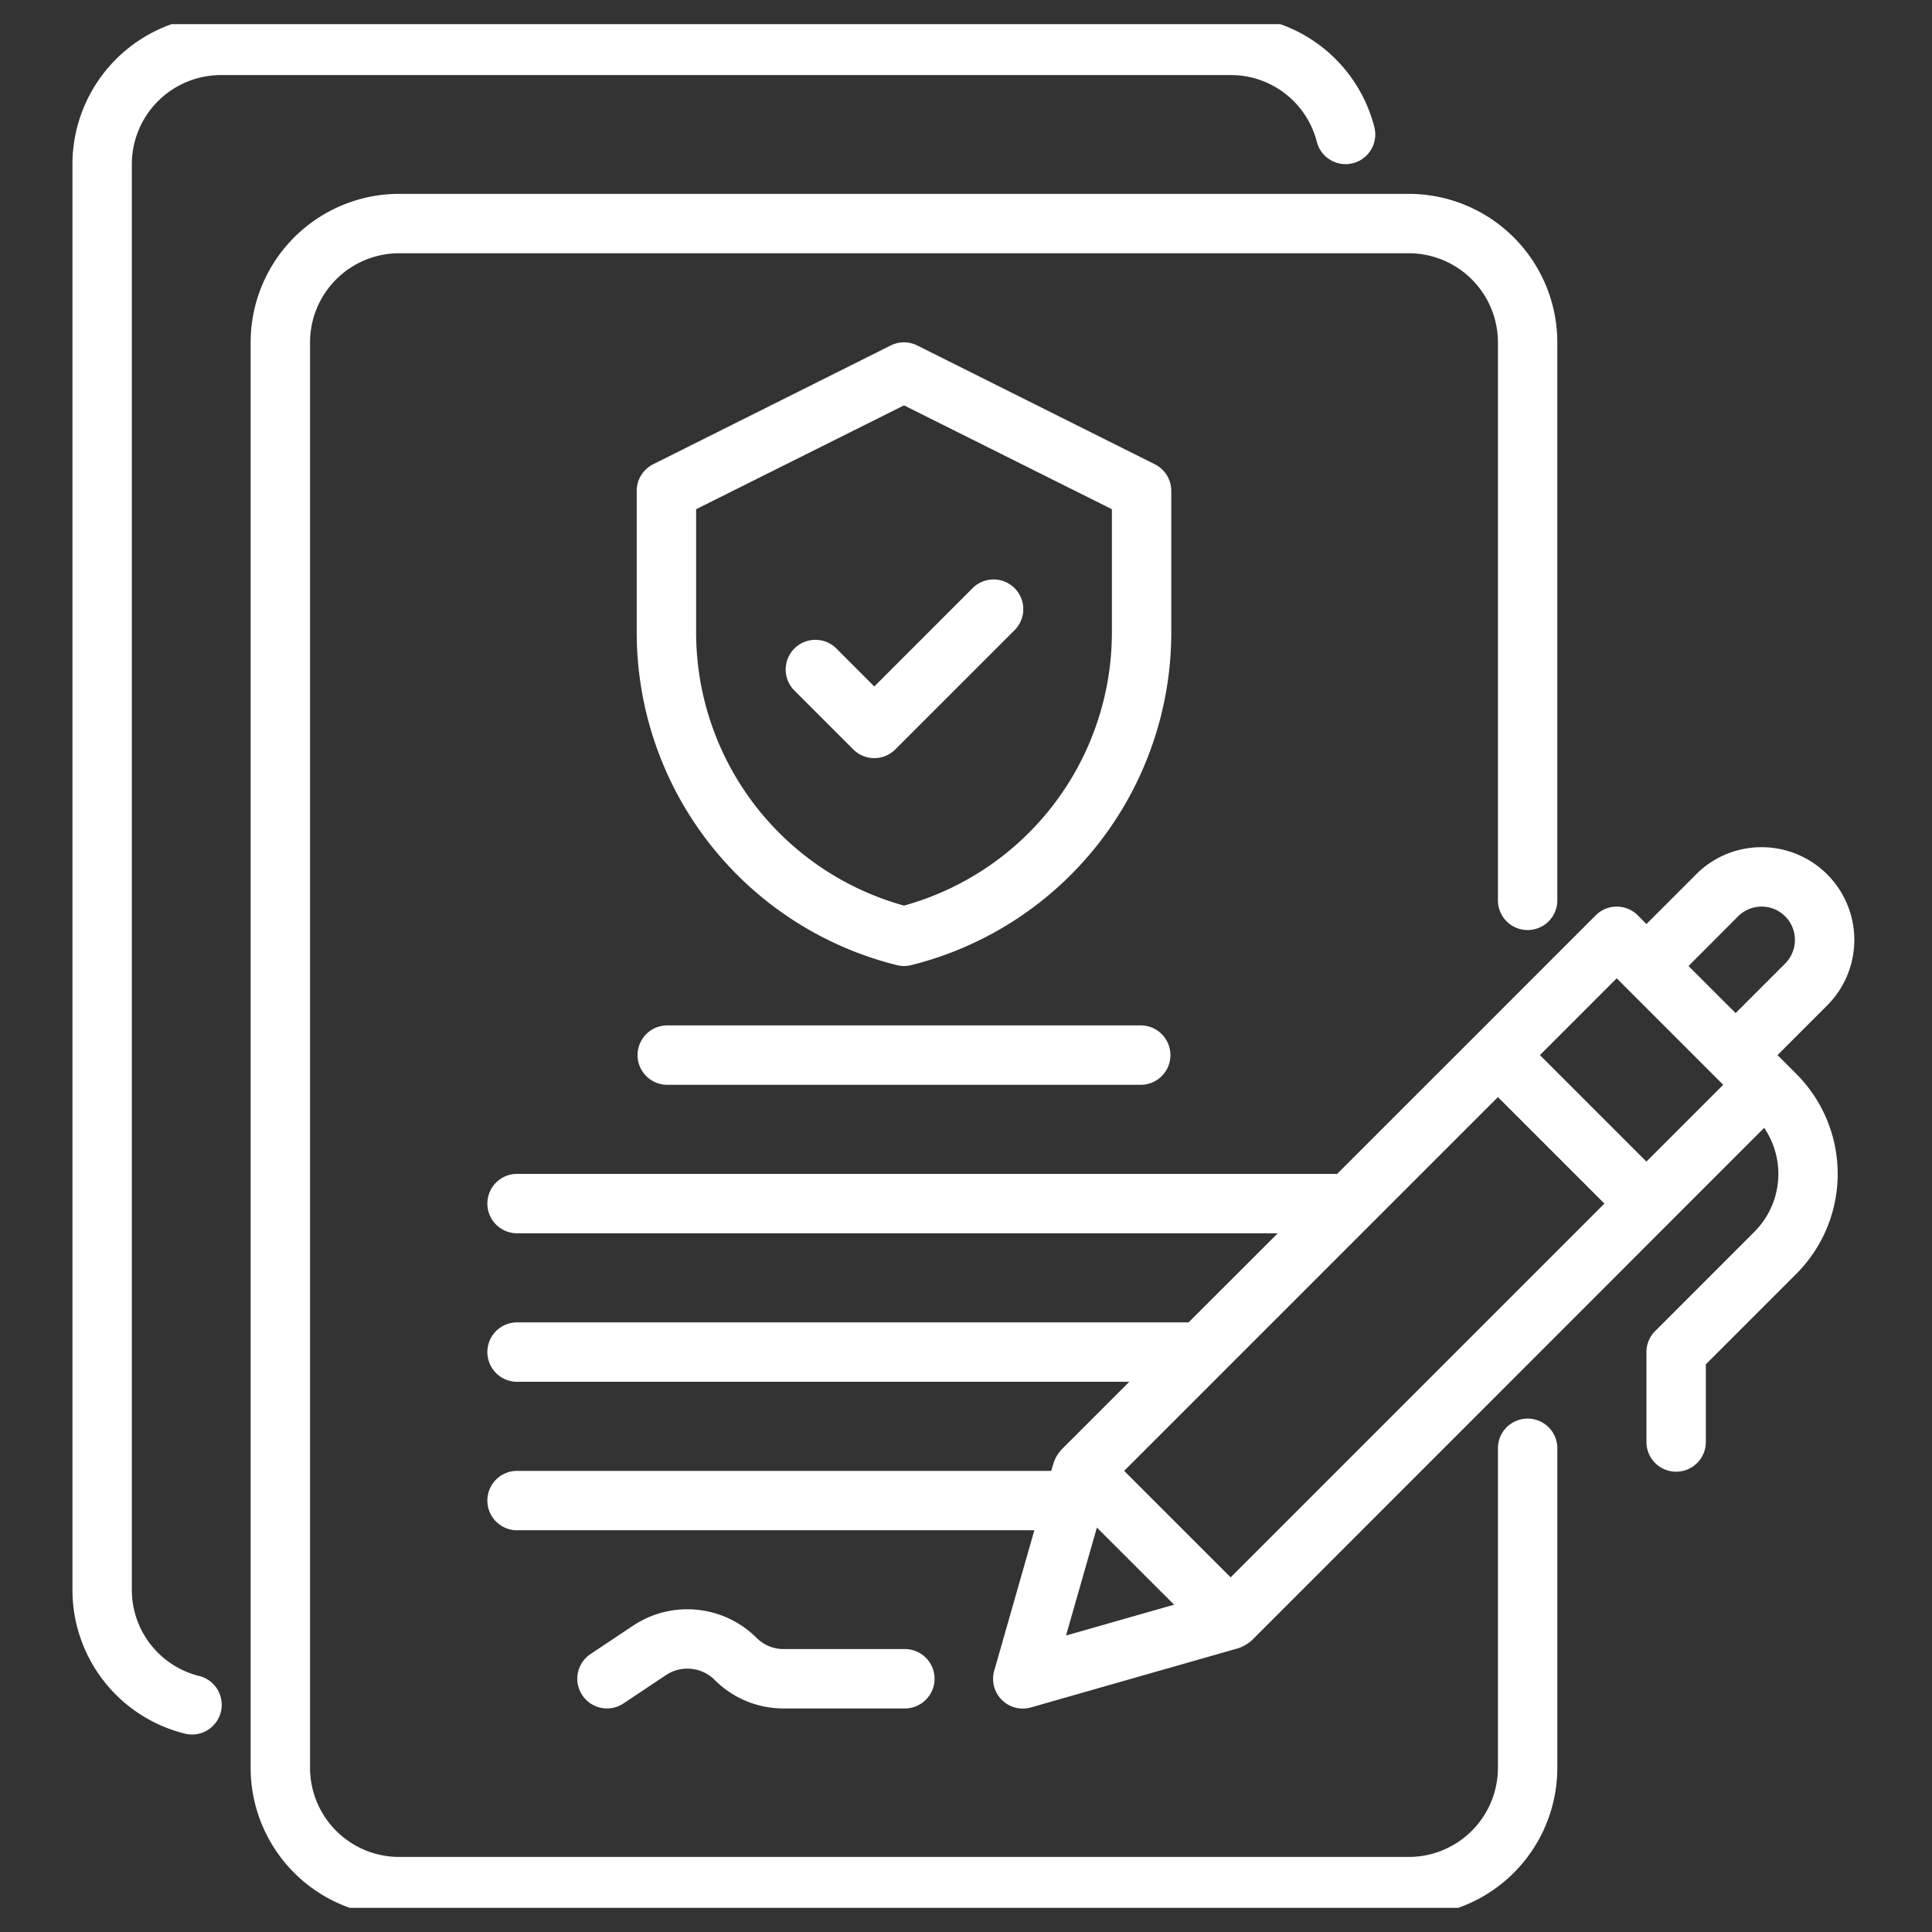 <svg xmlns="http://www.w3.org/2000/svg" xmlns:xlink="http://www.w3.org/1999/xlink" width="80" height="80" viewBox="0 0 80 80"><rect x="0" y="0" width="80" height="80" fill="#333333" stroke="none"/><defs><clipPath id="clip-path"><rect id="Rectangle_15137" data-name="Rectangle 15137" width="73.784" height="78" fill="#fff"></rect></clipPath></defs><g id="Group_32359" data-name="Group 32359" transform="translate(-180 -313)"><rect id="Rectangle_15138" data-name="Rectangle 15138" width="80" height="80" transform="translate(180 313)" fill="none" opacity="0.8"></rect><g id="Group_32357" data-name="Group 32357" transform="translate(183 313.667)"><g id="Group_32356" data-name="Group 32356" transform="translate(0 0.333)" clip-path="url(#clip-path)"><path id="Path_116530" data-name="Path 116530" d="M6.149,2.459H47.959a3.673,3.673,0,0,1,3.567,2.762,1.229,1.229,0,1,0,2.383-.605A6.13,6.13,0,0,0,47.959,0H6.149A6.156,6.156,0,0,0,0,6.149V65.176a6.131,6.131,0,0,0,4.615,5.951,1.23,1.23,0,1,0,.607-2.383,3.674,3.674,0,0,1-2.763-3.567V6.149A3.694,3.694,0,0,1,6.149,2.459" transform="translate(0 -0.351)" fill="#fff"></path><path id="Path_116531" data-name="Path 116531" d="M58.878,56.714a1.229,1.229,0,0,0-1.23,1.23V71.176a3.694,3.694,0,0,1-3.689,3.689H12.149a3.694,3.694,0,0,1-3.689-3.689V12.149a3.693,3.693,0,0,1,3.689-3.689H53.959a3.693,3.693,0,0,1,3.689,3.689v23.07a1.23,1.23,0,1,0,2.459,0V12.149A6.156,6.156,0,0,0,53.959,6H12.149A6.156,6.156,0,0,0,6,12.149V71.176a6.156,6.156,0,0,0,6.149,6.149H53.959a6.156,6.156,0,0,0,6.149-6.149V57.944a1.229,1.229,0,0,0-1.23-1.23" transform="translate(1.378 1.027)" fill="#fff"></path><path id="Path_116532" data-name="Path 116532" d="M20.23,34a1.23,1.23,0,0,0,0,2.459H39.905a1.23,1.23,0,0,0,0-2.459Z" transform="translate(4.365 7.46)" fill="#fff"></path><path id="Path_116533" data-name="Path 116533" d="M41.135,17.149a1.228,1.228,0,0,0-.68-1.1L30.617,11.13a1.227,1.227,0,0,0-1.1,0L19.68,16.049a1.228,1.228,0,0,0-.68,1.1v5.846A14.2,14.2,0,0,0,29.769,36.787a1.229,1.229,0,0,0,.6,0A14.2,14.2,0,0,0,41.135,22.995Zm-2.459,5.846a11.742,11.742,0,0,1-8.608,11.328,11.742,11.742,0,0,1-8.608-11.328V17.909l8.608-4.3,8.608,4.3Z" transform="translate(4.365 2.176)" fill="#fff"></path><path id="Path_116534" data-name="Path 116534" d="M26.1,21.82a1.23,1.23,0,0,0-1.739,1.739l2.459,2.459a1.229,1.229,0,0,0,1.739,0L33.478,21.1a1.23,1.23,0,1,0-1.739-1.739l-4.049,4.05Z" transform="translate(5.513 4.014)" fill="#fff"></path><path id="Path_116535" data-name="Path 116535" d="M67.387,36.608l2.056-2.056A3.838,3.838,0,0,0,66.73,28a3.809,3.809,0,0,0-2.714,1.124L61.959,31.18l-.36-.36a1.228,1.228,0,0,0-1.739,0L49.153,41.527H15.23a1.23,1.23,0,1,0,0,2.459H46.694L43,47.676H15.23a1.23,1.23,0,1,0,0,2.459H40.545l-2.82,2.82c-.006.006-.007.014-.012.02a1.489,1.489,0,0,0-.3.513l-.1.337H15.23a1.23,1.23,0,1,0,0,2.459H36.614L34.953,62.1a1.23,1.23,0,0,0,1.52,1.52l8.608-2.459a1.56,1.56,0,0,0,.514-.3s.012-.006.017-.011L66.834,39.621a3.39,3.39,0,0,1-.407,4.307L62.32,48.036a1.226,1.226,0,0,0-.36.869v3.689a1.23,1.23,0,1,0,2.459,0v-3.18l3.747-3.748a5.858,5.858,0,0,0,0-8.279Zm-5.428,4.41-4.41-4.41,3.18-3.18,4.41,4.41Zm3.795-10.155a1.379,1.379,0,0,1,2.354.975,1.393,1.393,0,0,1-.4.975l-2.056,2.056-1.95-1.95Zm-9.944,7.484,4.41,4.41L44.743,58.234l-4.41-4.41ZM37.926,60.642l1.278-4.47L42.4,59.365Z" transform="translate(3.216 6.081)" fill="#fff"></path><path id="Path_116536" data-name="Path 116536" d="M18.231,57.767a1.235,1.235,0,0,0,.681-.207l1.766-1.178a1.6,1.6,0,0,1,2.006.2,4.017,4.017,0,0,0,2.862,1.185h4.982a1.23,1.23,0,1,0,0-2.459H25.545a1.574,1.574,0,0,1-1.123-.465,4.061,4.061,0,0,0-5.108-.507l-1.767,1.178a1.23,1.23,0,0,0,.684,2.253" transform="translate(3.905 11.976)" fill="#fff"></path></g></g></g></svg>